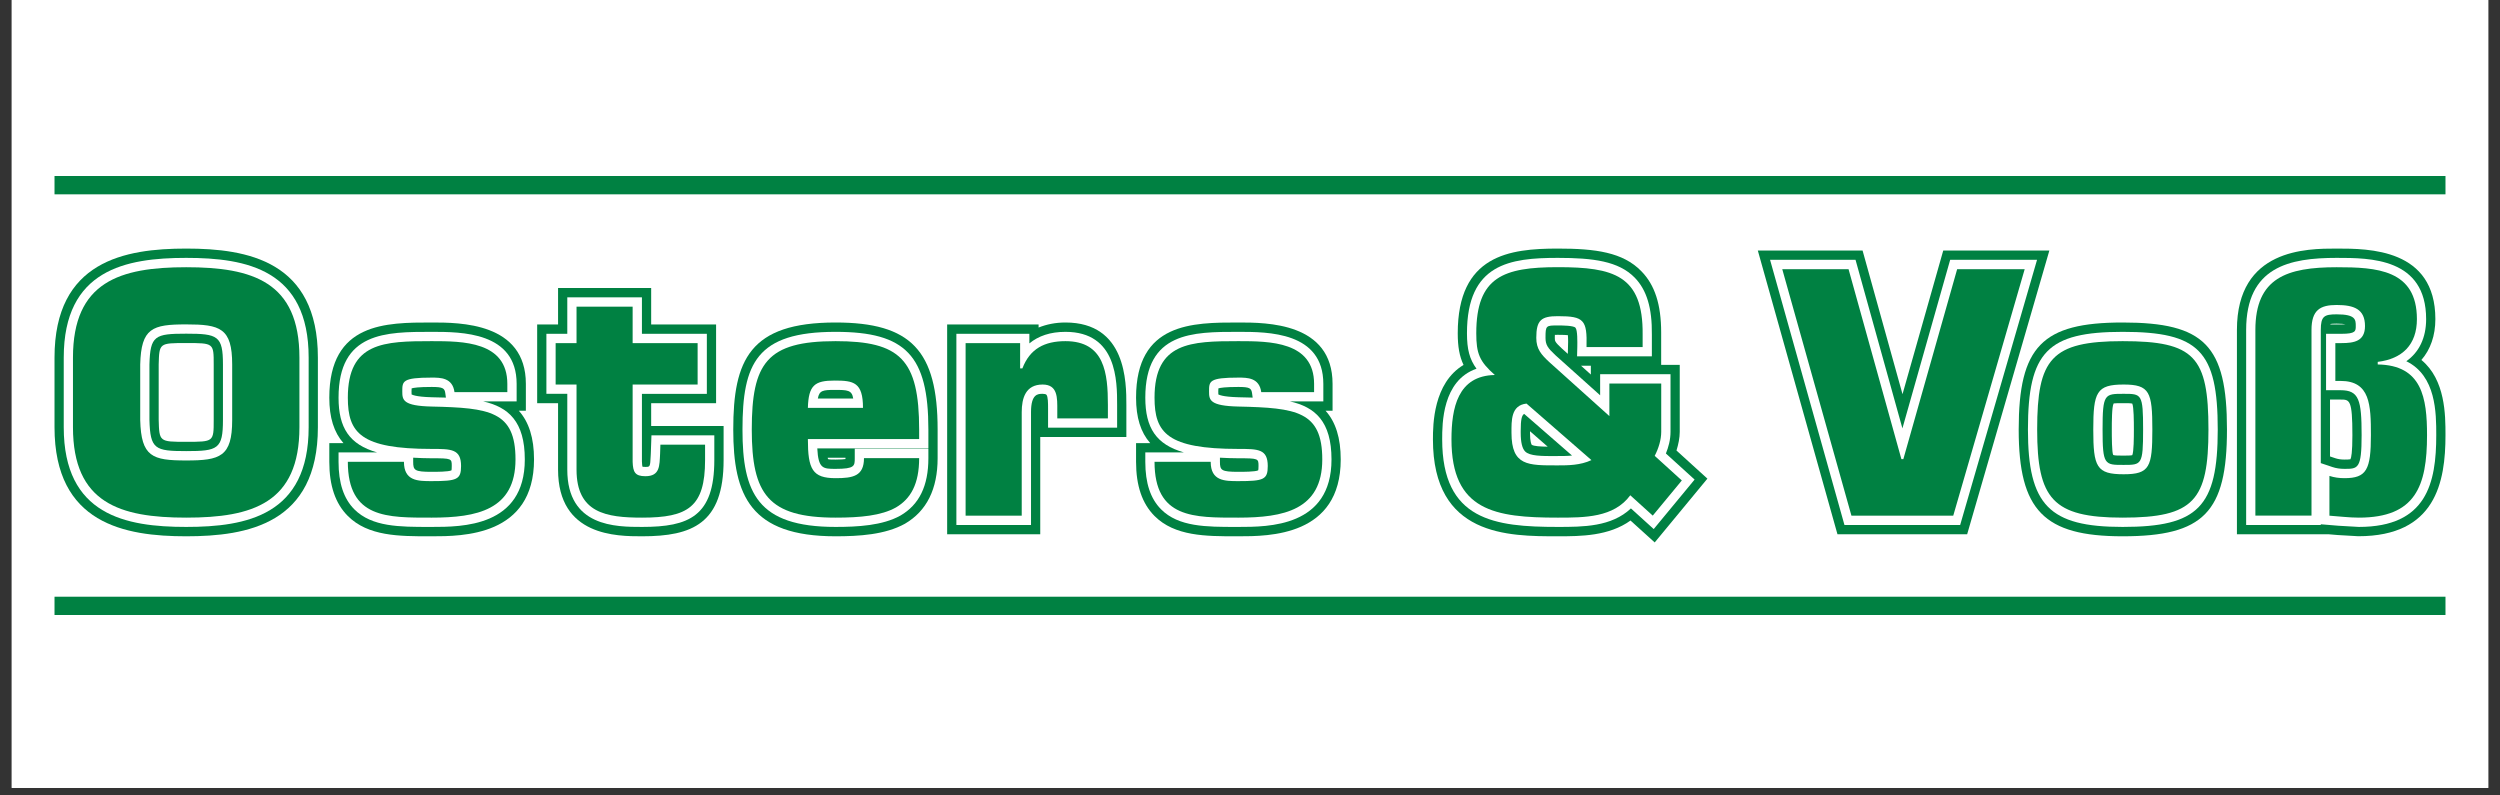 <?xml version="1.0" encoding="utf-8"?>
<svg xmlns="http://www.w3.org/2000/svg" height="70" preserveAspectRatio="xMidYMid meet" version="1.0" viewBox="0 0 165 52.5" width="220" zoomAndPan="magnify">
  <rect x="0" y="0" width="165" height="52.5" fill="#333333" stroke="none"/>
  <defs>
    <clipPath id="ab23580135">
      <path clip-rule="nonzero" d="M 0.777 0 L 164.223 0 L 164.223 52.004 L 0.777 52.004 Z M 0.777 0"/>
    </clipPath>
    <clipPath id="70a018d70f">
      <path clip-rule="nonzero" d="M 3.379 16 L 21 16 L 21 36 L 3.379 36 Z M 3.379 16"/>
    </clipPath>
    <clipPath id="eb462535e7">
      <path clip-rule="nonzero" d="M 147 16 L 161.621 16 L 161.621 36 L 147 36 Z M 147 16"/>
    </clipPath>
    <clipPath id="0c08e5fbe7">
      <path clip-rule="nonzero" d="M 3.379 11.617 L 161.621 11.617 L 161.621 13 L 3.379 13 Z M 3.379 11.617"/>
    </clipPath>
    <clipPath id="291057211d">
      <path clip-rule="nonzero" d="M 3.379 39 L 161.621 39 L 161.621 40.59 L 3.379 40.59 Z M 3.379 39"/>
    </clipPath>
  </defs>
  <g clip-path="url(#ab23580135)">
    <path d="M 0.777 0 L 164.223 0 L 164.223 52.004 L 0.777 52.004 Z M 0.777 0" fill="#ffffff" fill-opacity="1" fill-rule="nonzero"/>
    <path d="M 0.777 0 L 164.223 0 L 164.223 52.004 L 0.777 52.004 Z M 0.777 0" fill="#ffffff" fill-opacity="1" fill-rule="nonzero"/>
  </g>
  <g clip-path="url(#70a018d70f)">
    <path d="M 3.598 23.602 L 3.598 28.199 C 3.598 34.574 8.242 35.395 12.289 35.395 C 16.336 35.395 20.98 34.574 20.98 28.199 L 20.98 23.602 C 20.98 17.223 16.336 16.406 12.289 16.406 C 8.242 16.406 3.598 17.223 3.598 23.602 Z M 10.473 24.055 C 10.512 22.641 10.512 22.641 12.289 22.641 C 14.105 22.641 14.105 22.641 14.105 24.055 L 14.105 27.723 C 14.105 29.16 14.105 29.16 12.289 29.16 C 10.516 29.16 10.512 29.16 10.473 27.699 C 10.473 27.68 10.473 24.055 10.473 24.055 Z M 10.473 24.055" fill="#008142" fill-opacity="1" fill-rule="nonzero"/>
  </g>
  <path d="M 21.734 26.246 C 21.734 27.559 22.039 28.531 22.668 29.246 C 22.598 29.246 21.734 29.246 21.734 29.246 L 21.734 30.477 C 21.734 32.055 22.133 33.227 22.953 34.051 C 24.289 35.395 26.352 35.395 28.344 35.395 L 28.492 35.395 C 30.512 35.395 35.246 35.395 35.246 30.324 C 35.246 28.91 34.91 27.855 34.242 27.109 L 34.707 27.109 L 34.707 25.336 C 34.707 21.285 30.352 21.285 28.488 21.285 C 25.48 21.285 21.734 21.285 21.734 26.246 Z M 21.734 26.246" fill="#008142" fill-opacity="1" fill-rule="nonzero"/>
  <path d="M 36.832 19.008 L 36.832 21.414 C 36.453 21.414 35.453 21.414 35.453 21.414 L 35.453 26.609 L 36.832 26.609 L 36.832 30.996 C 36.832 35.395 40.719 35.395 42.379 35.395 C 45.699 35.395 47.758 34.551 47.758 30.367 L 47.758 28.117 C 47.758 28.117 42.977 28.117 42.977 28.117 C 42.977 27.559 42.977 27.008 42.977 26.609 L 47.262 26.609 L 47.262 21.414 C 47.262 21.414 43.875 21.414 42.977 21.414 C 42.977 20.734 42.977 19.008 42.977 19.008 Z M 36.832 19.008" fill="#008142" fill-opacity="1" fill-rule="nonzero"/>
  <path d="M 48.395 28.352 C 48.395 32.699 49.523 35.395 55.148 35.395 C 56.68 35.395 58.422 35.293 59.727 34.566 C 61.16 33.73 61.883 32.277 61.883 30.238 L 61.883 28.352 C 61.883 23.133 60.121 21.285 55.148 21.285 C 49.469 21.285 48.395 23.77 48.395 28.352 Z M 55.801 30.211 L 55.801 30.238 C 55.801 30.238 55.801 30.273 55.801 30.297 C 55.695 30.312 55.508 30.332 55.148 30.332 C 54.965 30.332 54.715 30.332 54.648 30.301 C 54.648 30.293 54.641 30.258 54.629 30.211 C 54.824 30.211 55.355 30.211 55.801 30.211 Z M 55.801 30.211" fill="#008142" fill-opacity="1" fill-rule="nonzero"/>
  <path d="M 68.547 21.617 C 68.547 21.527 68.547 21.414 68.547 21.414 L 62.512 21.414 L 62.512 35.262 L 68.656 35.262 C 68.656 35.262 68.656 30.84 68.656 28.844 L 74.34 28.844 L 74.34 26.723 C 74.34 25.238 74.34 21.285 70.32 21.285 C 69.664 21.285 69.078 21.406 68.547 21.617 Z M 68.547 21.617" fill="#008142" fill-opacity="1" fill-rule="nonzero"/>
  <path d="M 74.98 26.246 C 74.98 27.559 75.285 28.531 75.914 29.246 C 75.84 29.246 74.98 29.246 74.98 29.246 L 74.98 30.477 C 74.98 32.055 75.379 33.227 76.195 34.051 C 77.531 35.395 79.594 35.395 81.586 35.395 L 81.734 35.395 C 83.754 35.395 88.488 35.395 88.488 30.324 C 88.488 28.91 88.156 27.855 87.488 27.109 L 87.949 27.109 L 87.949 25.336 C 87.949 21.285 83.594 21.285 81.734 21.285 C 78.723 21.285 74.98 21.285 74.98 26.246 Z M 74.98 26.246" fill="#008142" fill-opacity="1" fill-rule="nonzero"/>
  <path d="M 96.211 21.996 C 96.211 22.879 96.324 23.516 96.594 24.086 C 94.598 25.281 94.574 28.031 94.574 29 C 94.574 35.395 99.535 35.395 102.816 35.395 C 104.336 35.395 106.188 35.383 107.613 34.355 C 108.039 34.742 109.211 35.801 109.211 35.801 L 112.688 31.59 C 112.688 31.59 111.059 30.113 110.648 29.734 C 110.777 29.312 110.863 28.898 110.863 28.504 L 110.863 24.082 C 110.863 24.082 109.777 24.082 109.637 24.082 C 109.637 23.996 109.637 22.082 109.637 22.082 C 109.637 22.035 109.637 21.988 109.637 21.945 C 109.637 20.094 109.219 18.801 108.32 17.891 C 107.109 16.652 105.316 16.406 102.816 16.406 C 99.621 16.406 96.211 16.836 96.211 21.996 Z M 102.816 22.098 C 103.145 22.098 103.352 22.109 103.48 22.121 C 103.488 22.215 103.496 22.352 103.496 22.551 C 103.496 22.645 103.492 22.75 103.488 22.875 C 103.488 22.875 103.484 23.168 103.477 23.355 C 103.379 23.266 103.066 22.984 103.066 22.984 C 102.617 22.566 102.617 22.508 102.617 22.297 C 102.617 22.297 102.621 22.199 102.621 22.102 C 102.719 22.102 102.816 22.098 102.816 22.098 Z M 104.996 24.137 L 104.996 24.719 C 104.703 24.453 104.668 24.422 104.348 24.137 Z M 100.98 28.566 C 100.98 28.566 100.98 28.488 100.98 28.461 C 101.031 28.508 101.656 29.055 102.148 29.48 C 101.68 29.477 101.223 29.449 101.094 29.355 C 101.078 29.336 100.98 29.164 100.98 28.566 Z M 100.98 28.566" fill="#008142" fill-opacity="1" fill-rule="nonzero"/>
  <path d="M 128.254 16.535 C 128.254 16.535 126.348 23.258 125.566 26.016 C 124.797 23.254 122.93 16.535 122.93 16.535 L 116.016 16.535 L 121.273 35.262 L 129.832 35.262 L 135.258 16.535 Z M 128.254 16.535" fill="#008142" fill-opacity="1" fill-rule="nonzero"/>
  <path d="M 133.234 28.352 C 133.234 33.684 134.898 35.395 140.094 35.395 C 145.438 35.395 146.98 33.812 146.98 28.352 C 146.98 22.805 145.5 21.285 140.094 21.285 C 134.773 21.285 133.234 22.871 133.234 28.352 Z M 139.473 30.031 C 139.379 29.871 139.379 28.805 139.379 28.352 C 139.379 27.891 139.379 26.809 139.504 26.625 C 139.559 26.609 139.891 26.609 140.16 26.609 C 140.379 26.609 140.629 26.609 140.73 26.637 C 140.832 26.867 140.836 27.82 140.836 28.352 C 140.836 28.871 140.832 29.812 140.73 30.043 C 140.629 30.066 140.379 30.07 140.16 30.07 C 139.891 30.07 139.555 30.07 139.473 30.031 Z M 139.473 30.031" fill="#008142" fill-opacity="1" fill-rule="nonzero"/>
  <g clip-path="url(#eb462535e7)">
    <path d="M 147.637 21.777 L 147.637 35.262 L 153.695 35.262 C 153.992 35.289 154.285 35.312 154.285 35.312 C 154.301 35.312 155.648 35.391 155.648 35.391 C 160.754 35.391 161.402 31.824 161.402 28.719 C 161.402 27.395 161.398 25.066 159.812 23.758 C 160.414 23.062 160.734 22.148 160.734 21.062 C 160.734 16.406 156.332 16.406 154.219 16.406 C 152.25 16.406 147.637 16.406 147.637 21.777 Z M 154.219 21.359 C 154.539 21.359 154.711 21.383 154.812 21.406 C 154.742 21.414 154.656 21.414 154.539 21.414 C 154.539 21.414 154.102 21.414 153.805 21.414 C 153.805 21.402 153.809 21.395 153.812 21.383 C 153.867 21.371 153.977 21.359 154.219 21.359 Z M 154.477 26.371 C 155.078 26.371 155.258 26.371 155.258 28.719 C 155.258 29.867 155.184 30.207 155.129 30.312 C 155.055 30.328 154.883 30.332 154.734 30.332 C 154.5 30.332 154.309 30.301 154.129 30.242 C 154.129 30.242 153.953 30.184 153.781 30.125 C 153.781 29.766 153.781 28.242 153.781 26.371 Z M 154.477 26.371" fill="#008142" fill-opacity="1" fill-rule="nonzero"/>
  </g>
  <path d="M 4.207 23.602 L 4.207 28.199 C 4.207 33.996 8.293 34.777 12.289 34.777 C 16.285 34.777 20.371 33.996 20.371 28.199 L 20.371 23.602 C 20.371 17.801 16.285 17.02 12.289 17.02 C 8.293 17.02 4.207 17.801 4.207 23.602 Z M 9.863 24.055 C 9.914 22.152 10.215 22.023 12.289 22.023 C 14.379 22.023 14.715 22.164 14.715 24.055 L 14.715 27.723 C 14.715 29.637 14.379 29.773 12.289 29.773 C 10.219 29.773 9.914 29.645 9.863 27.707 C 9.863 27.684 9.863 24.055 9.863 24.055 Z M 9.863 24.055" fill="#ffffff" fill-opacity="1" fill-rule="nonzero"/>
  <path d="M 22.344 26.246 C 22.344 28.242 23.062 29.34 24.891 29.859 C 23.926 29.859 22.344 29.859 22.344 29.859 L 22.344 30.477 C 22.344 31.883 22.684 32.91 23.383 33.613 C 24.543 34.781 26.387 34.777 28.344 34.777 L 28.492 34.777 C 30.484 34.777 34.637 34.777 34.637 30.324 C 34.637 27.812 33.551 26.867 31.887 26.492 L 34.098 26.492 L 34.098 25.336 C 34.098 21.902 30.449 21.902 28.492 21.902 C 25.469 21.902 22.344 21.902 22.344 26.246 Z M 28.488 25.539 C 29.234 25.539 29.348 25.621 29.391 25.961 C 29.391 25.961 29.41 26.102 29.43 26.242 C 29.129 26.234 28.82 26.223 28.504 26.219 C 27.398 26.191 27.184 26.043 27.156 26.023 C 27.164 26.023 27.164 25.992 27.164 25.953 C 27.164 25.898 27.16 25.836 27.16 25.836 C 27.16 25.836 27.168 25.707 27.168 25.633 C 27.293 25.594 27.613 25.539 28.488 25.539 Z M 27.27 30.477 C 27.27 30.477 27.27 30.34 27.27 30.207 C 27.656 30.227 28.047 30.246 28.488 30.246 C 29.816 30.246 29.816 30.266 29.816 30.758 C 29.816 30.949 29.805 31.012 29.797 31.043 C 29.602 31.141 28.801 31.141 28.488 31.141 C 27.359 31.141 27.27 31.039 27.27 30.477 Z M 27.27 30.477" fill="#ffffff" fill-opacity="1" fill-rule="nonzero"/>
  <path d="M 37.441 19.625 L 37.441 22.031 C 37.062 22.031 36.062 22.031 36.062 22.031 L 36.062 25.992 L 37.441 25.992 L 37.441 30.996 C 37.441 34.777 40.652 34.777 42.379 34.777 C 45.473 34.777 47.145 34.074 47.145 30.367 L 47.145 28.734 L 42.996 28.734 C 42.996 28.734 42.953 29.934 42.953 29.934 C 42.953 29.934 42.945 30.094 42.945 30.094 C 42.91 30.816 42.906 30.816 42.594 30.816 C 42.488 30.816 42.434 30.809 42.402 30.801 C 42.391 30.762 42.375 30.684 42.367 30.457 C 42.367 30.457 42.367 26.945 42.367 25.996 L 46.652 25.996 L 46.652 22.031 C 46.652 22.031 43.266 22.031 42.367 22.031 C 42.367 21.348 42.367 19.625 42.367 19.625 Z M 37.441 19.625" fill="#ffffff" fill-opacity="1" fill-rule="nonzero"/>
  <path d="M 49.004 28.352 C 49.004 32.52 49.984 34.777 55.148 34.777 C 56.602 34.777 58.25 34.688 59.43 34.027 C 60.672 33.305 61.273 32.066 61.273 30.238 L 61.273 29.621 L 56.414 29.621 L 56.414 30.238 C 56.414 30.754 56.414 30.945 55.148 30.945 C 54.324 30.945 54.008 30.941 53.941 29.594 L 61.273 29.594 L 61.273 28.352 C 61.273 23.469 59.785 21.902 55.148 21.902 C 49.926 21.902 49.004 23.98 49.004 28.352 Z M 55.086 25.734 C 55.938 25.734 56.227 25.742 56.312 26.305 C 55.633 26.305 54.672 26.305 53.977 26.305 C 54.07 25.766 54.32 25.734 55.086 25.734 Z M 55.086 25.734" fill="#ffffff" fill-opacity="1" fill-rule="nonzero"/>
  <path d="M 67.938 22.664 C 67.938 22.664 67.938 22.031 67.938 22.031 L 63.121 22.031 L 63.121 34.648 L 68.047 34.648 L 68.047 27.199 C 68.047 25.992 68.508 25.992 68.812 25.992 C 68.934 25.992 69.023 26.016 69.059 26.047 C 69.176 26.164 69.172 26.652 69.172 26.977 L 69.172 28.227 L 73.73 28.227 L 73.73 26.723 C 73.73 25.16 73.73 21.902 70.32 21.902 C 69.316 21.902 68.539 22.172 67.938 22.664 Z M 67.938 22.664" fill="#ffffff" fill-opacity="1" fill-rule="nonzero"/>
  <path d="M 75.59 26.246 C 75.59 28.242 76.309 29.34 78.137 29.859 C 77.168 29.859 75.59 29.859 75.59 29.859 L 75.59 30.477 C 75.59 31.883 75.93 32.91 76.629 33.613 C 77.785 34.781 79.633 34.777 81.586 34.777 L 81.734 34.777 C 83.73 34.777 87.879 34.777 87.879 30.324 C 87.879 27.812 86.797 26.867 85.133 26.492 L 87.34 26.492 L 87.34 25.336 C 87.34 21.902 83.695 21.902 81.734 21.902 C 78.715 21.902 75.59 21.902 75.59 26.246 Z M 81.734 25.539 C 82.48 25.539 82.59 25.621 82.637 25.961 C 82.637 25.961 82.656 26.102 82.676 26.242 C 82.371 26.234 82.066 26.223 81.75 26.219 C 80.645 26.191 80.43 26.043 80.402 26.023 C 80.41 26.02 80.41 25.988 80.41 25.953 C 80.41 25.898 80.406 25.836 80.406 25.836 C 80.406 25.836 80.41 25.707 80.414 25.633 C 80.539 25.594 80.859 25.539 81.734 25.539 Z M 80.516 30.477 C 80.516 30.477 80.516 30.34 80.516 30.207 C 80.902 30.227 81.293 30.246 81.734 30.246 C 83.062 30.246 83.062 30.266 83.062 30.758 C 83.062 30.949 83.051 31.012 83.039 31.043 C 82.848 31.141 82.047 31.141 81.734 31.141 C 80.605 31.141 80.516 31.039 80.516 30.477 Z M 80.516 30.477" fill="#ffffff" fill-opacity="1" fill-rule="nonzero"/>
  <path d="M 96.82 21.996 C 96.82 23.051 96.988 23.707 97.449 24.336 C 95.188 25.117 95.184 27.969 95.184 29 C 95.184 34.344 98.641 34.777 102.816 34.777 C 104.488 34.777 106.359 34.77 107.641 33.555 C 108.078 33.949 109.145 34.918 109.145 34.918 L 111.844 31.652 C 111.844 31.652 110.391 30.332 109.949 29.93 C 110.113 29.527 110.254 29.035 110.254 28.504 L 110.254 24.699 L 105.609 24.699 L 105.609 26.09 C 104.484 25.082 102.66 23.445 102.66 23.445 C 102.156 22.973 102.004 22.766 102.004 22.297 C 102.004 21.48 102.035 21.48 102.816 21.48 C 103.07 21.48 103.844 21.48 103.98 21.629 C 104.125 21.789 104.105 22.59 104.102 22.891 L 104.086 23.52 L 109.023 23.52 L 109.023 22.082 C 109.043 20.328 108.684 19.133 107.887 18.32 C 106.824 17.238 105.156 17.02 102.816 17.02 C 99.656 17.02 96.82 17.402 96.82 21.996 Z M 100.66 29.797 C 100.465 29.602 100.367 29.188 100.367 28.566 C 100.367 28.566 100.367 28.453 100.367 28.445 C 100.367 27.68 100.434 27.418 100.594 27.316 C 100.938 27.613 102.723 29.168 103.754 30.066 C 103.43 30.098 103.105 30.098 102.816 30.098 L 102.703 30.102 C 101.73 30.102 100.965 30.102 100.66 29.797 Z M 100.66 29.797" fill="#ffffff" fill-opacity="1" fill-rule="nonzero"/>
  <path d="M 128.711 17.148 C 128.711 17.148 126.324 25.574 125.559 28.273 C 124.809 25.57 122.465 17.148 122.465 17.148 L 116.824 17.148 L 121.734 34.648 L 129.371 34.648 L 134.445 17.148 Z M 128.711 17.148" fill="#ffffff" fill-opacity="1" fill-rule="nonzero"/>
  <path d="M 133.844 28.352 C 133.844 33.336 135.246 34.777 140.094 34.777 C 145.078 34.777 146.371 33.457 146.371 28.352 C 146.371 23.168 145.137 21.902 140.094 21.902 C 135.129 21.902 133.844 23.227 133.844 28.352 Z M 138.77 28.352 C 138.77 25.992 138.898 25.992 140.16 25.992 C 141.348 25.992 141.445 25.992 141.445 28.352 C 141.445 30.684 141.348 30.684 140.16 30.684 C 138.898 30.688 138.77 30.688 138.77 28.352 Z M 138.77 28.352" fill="#ffffff" fill-opacity="1" fill-rule="nonzero"/>
  <path d="M 148.246 21.777 L 148.246 34.648 L 153.172 34.648 C 153.172 34.648 153.172 34.609 153.172 34.602 C 153.234 34.609 154.336 34.699 154.336 34.699 L 155.684 34.777 C 160.176 34.777 160.793 31.867 160.793 28.719 C 160.793 27.258 160.789 24.801 158.816 23.84 C 159.66 23.25 160.125 22.297 160.125 21.062 C 160.125 17.02 156.426 17.02 154.219 17.02 C 151.117 17.02 148.246 17.598 148.246 21.777 Z M 153.172 21.777 C 153.172 20.871 153.395 20.746 154.219 20.746 C 155.48 20.746 155.48 21.102 155.48 21.52 C 155.48 21.848 155.48 22.031 154.539 22.031 L 153.52 22.031 L 153.52 25.754 L 154.477 25.754 C 155.695 25.754 155.867 26.387 155.867 28.719 C 155.867 30.945 155.629 30.945 154.734 30.945 C 154.434 30.945 154.184 30.906 153.938 30.824 C 153.938 30.824 153.238 30.59 153.172 30.566 C 153.172 27.004 153.172 21.777 153.172 21.777 Z M 153.172 21.777" fill="#ffffff" fill-opacity="1" fill-rule="nonzero"/>
  <path d="M 4.816 28.199 L 4.816 23.602 C 4.816 18.59 7.918 17.637 12.289 17.637 C 16.66 17.637 19.762 18.59 19.762 23.602 L 19.762 28.199 C 19.762 33.207 16.66 34.164 12.289 34.164 C 7.918 34.164 4.816 33.207 4.816 28.199 Z M 15.324 27.723 L 15.324 24.055 C 15.324 21.648 14.527 21.41 12.289 21.41 C 10.051 21.41 9.316 21.648 9.254 24.055 L 9.254 27.723 C 9.316 30.152 10.051 30.391 12.289 30.391 C 14.527 30.391 15.324 30.148 15.324 27.723 Z M 15.324 27.723" fill="#008142" fill-opacity="1" fill-rule="nonzero"/>
  <path d="M 29.996 25.879 C 29.867 24.922 29.07 24.922 28.488 24.922 C 26.551 24.922 26.551 25.16 26.551 25.836 C 26.551 26.398 26.594 26.789 28.488 26.832 C 32.324 26.918 34.023 27.137 34.023 30.324 C 34.023 33.664 31.461 34.164 28.488 34.164 C 25.562 34.164 22.957 34.227 22.957 30.477 L 26.66 30.477 C 26.66 31.754 27.586 31.754 28.488 31.754 C 30.168 31.754 30.43 31.648 30.43 30.758 C 30.43 29.629 29.781 29.629 28.488 29.629 C 23.797 29.629 22.957 28.566 22.957 26.246 C 22.957 22.582 25.348 22.516 28.488 22.516 C 30.559 22.516 33.484 22.535 33.484 25.336 L 33.484 25.879 Z M 29.996 25.879" fill="#008142" fill-opacity="1" fill-rule="nonzero"/>
  <path d="M 46.043 25.379 L 41.754 25.379 L 41.754 30.477 C 41.777 31.148 41.906 31.43 42.594 31.43 C 43.566 31.43 43.523 30.734 43.566 29.957 L 43.586 29.348 L 46.535 29.348 L 46.535 30.367 C 46.535 33.469 45.395 34.164 42.379 34.164 C 40.012 34.164 38.051 33.859 38.051 30.996 L 38.051 25.379 L 36.672 25.379 L 36.672 22.645 L 38.051 22.645 L 38.051 20.238 L 41.754 20.238 L 41.754 22.645 L 46.043 22.645 Z M 46.043 25.379" fill="#008142" fill-opacity="1" fill-rule="nonzero"/>
  <path d="M 60.664 30.238 C 60.664 31.949 60.102 32.926 59.133 33.492 C 58.164 34.035 56.785 34.164 55.148 34.164 C 50.691 34.164 49.617 32.602 49.617 28.352 C 49.617 23.969 50.605 22.516 55.148 22.516 C 59.391 22.516 60.664 23.707 60.664 28.352 L 60.664 28.98 L 53.32 28.98 C 53.32 30.973 53.621 31.559 55.148 31.559 C 56.289 31.559 57.023 31.43 57.023 30.238 Z M 56.957 26.918 C 56.957 25.227 56.336 25.117 55.086 25.117 C 53.77 25.117 53.363 25.422 53.32 26.918 Z M 56.957 26.918" fill="#008142" fill-opacity="1" fill-rule="nonzero"/>
  <path d="M 69.781 27.07 C 69.781 26.27 69.824 25.379 68.812 25.379 C 67.695 25.379 67.434 26.27 67.434 27.199 L 67.434 34.035 L 63.73 34.035 L 63.73 22.645 L 67.328 22.645 L 67.328 24.316 L 67.477 24.316 C 67.973 23.016 68.941 22.516 70.32 22.516 C 72.906 22.516 73.121 24.641 73.121 26.723 L 73.121 27.613 L 69.781 27.613 Z M 69.781 27.07" fill="#008142" fill-opacity="1" fill-rule="nonzero"/>
  <path d="M 83.242 25.879 C 83.113 24.922 82.316 24.922 81.734 24.922 C 79.797 24.922 79.797 25.16 79.797 25.836 C 79.797 26.398 79.84 26.789 81.734 26.832 C 85.566 26.918 87.27 27.137 87.27 30.324 C 87.27 33.664 84.707 34.164 81.734 34.164 C 78.805 34.164 76.199 34.227 76.199 30.477 L 79.906 30.477 C 79.906 31.754 80.832 31.754 81.734 31.754 C 83.414 31.754 83.672 31.648 83.672 30.758 C 83.672 29.629 83.027 29.629 81.734 29.629 C 77.039 29.629 76.199 28.566 76.199 26.246 C 76.199 22.582 78.59 22.516 81.734 22.516 C 83.801 22.516 86.73 22.535 86.73 25.336 L 86.73 25.879 Z M 83.242 25.879" fill="#008142" fill-opacity="1" fill-rule="nonzero"/>
  <path d="M 107.598 32.688 C 106.52 34.164 104.582 34.164 102.816 34.164 C 98.68 34.164 95.797 33.73 95.797 29 C 95.797 26.941 96.203 24.793 98.66 24.75 C 97.648 23.859 97.434 23.34 97.434 21.996 C 97.434 18.266 99.242 17.633 102.816 17.633 C 106.477 17.633 108.457 18.156 108.414 22.082 L 108.414 22.906 L 104.711 22.906 C 104.734 21.996 104.691 21.496 104.43 21.215 C 104.172 20.93 103.699 20.867 102.816 20.867 C 101.719 20.867 101.395 21.129 101.395 22.297 C 101.395 23.035 101.719 23.402 102.258 23.902 L 106.219 27.461 L 106.219 25.312 L 109.641 25.312 L 109.641 28.5 C 109.641 29.023 109.469 29.586 109.211 30.086 L 111 31.711 L 109.082 34.031 Z M 100.75 26.637 C 99.715 26.746 99.758 27.766 99.758 28.566 C 99.758 30.758 100.855 30.715 102.816 30.715 C 103.461 30.715 104.301 30.715 105.035 30.367 Z M 100.75 26.637" fill="#008142" fill-opacity="1" fill-rule="nonzero"/>
  <path d="M 129.172 17.766 L 133.629 17.766 L 128.914 34.035 L 122.195 34.035 L 117.629 17.766 L 122.004 17.766 L 125.492 30.301 L 125.621 30.301 Z M 129.172 17.766" fill="#008142" fill-opacity="1" fill-rule="nonzero"/>
  <path d="M 145.758 28.352 C 145.758 33.035 144.789 34.164 140.094 34.164 C 135.465 34.164 134.453 32.906 134.453 28.352 C 134.453 23.688 135.379 22.516 140.094 22.516 C 144.832 22.516 145.758 23.535 145.758 28.352 Z M 138.156 28.352 C 138.156 30.824 138.371 31.301 140.16 31.301 C 141.883 31.301 142.055 30.824 142.055 28.352 C 142.055 25.879 141.883 25.379 140.16 25.379 C 138.371 25.379 138.156 25.879 138.156 28.352 Z M 138.156 28.352" fill="#008142" fill-opacity="1" fill-rule="nonzero"/>
  <path d="M 148.855 34.035 L 148.855 21.777 C 148.855 18.328 150.945 17.637 154.219 17.637 C 156.844 17.637 159.516 17.785 159.516 21.062 C 159.516 22.754 158.547 23.688 156.93 23.883 L 156.93 24.055 C 159.859 24.098 160.184 26.27 160.184 28.719 C 160.184 32.082 159.43 34.164 155.684 34.164 C 155.035 34.164 154.391 34.078 153.742 34.035 L 153.742 31.41 C 154.066 31.516 154.391 31.559 154.734 31.559 C 156.199 31.559 156.48 30.996 156.48 28.719 C 156.48 26.723 156.434 25.141 154.477 25.141 L 154.133 25.141 L 154.133 22.645 L 154.539 22.645 C 155.379 22.645 156.09 22.516 156.09 21.52 C 156.09 20.41 155.379 20.129 154.219 20.129 C 153.141 20.129 152.559 20.453 152.559 21.777 L 152.559 34.031 L 148.855 34.031 Z M 148.855 34.035" fill="#008142" fill-opacity="1" fill-rule="nonzero"/>
  <g clip-path="url(#0c08e5fbe7)">
    <path d="M 3.598 11.617 L 161.402 11.617 L 161.402 12.824 L 3.598 12.824 Z M 3.598 11.617" fill="#008142" fill-opacity="1" fill-rule="nonzero"/>
  </g>
  <g clip-path="url(#291057211d)">
    <path d="M 3.598 39.383 L 161.402 39.383 L 161.402 40.59 L 3.598 40.59 Z M 3.598 39.383" fill="#008142" fill-opacity="1" fill-rule="nonzero"/>
  </g>
</svg>